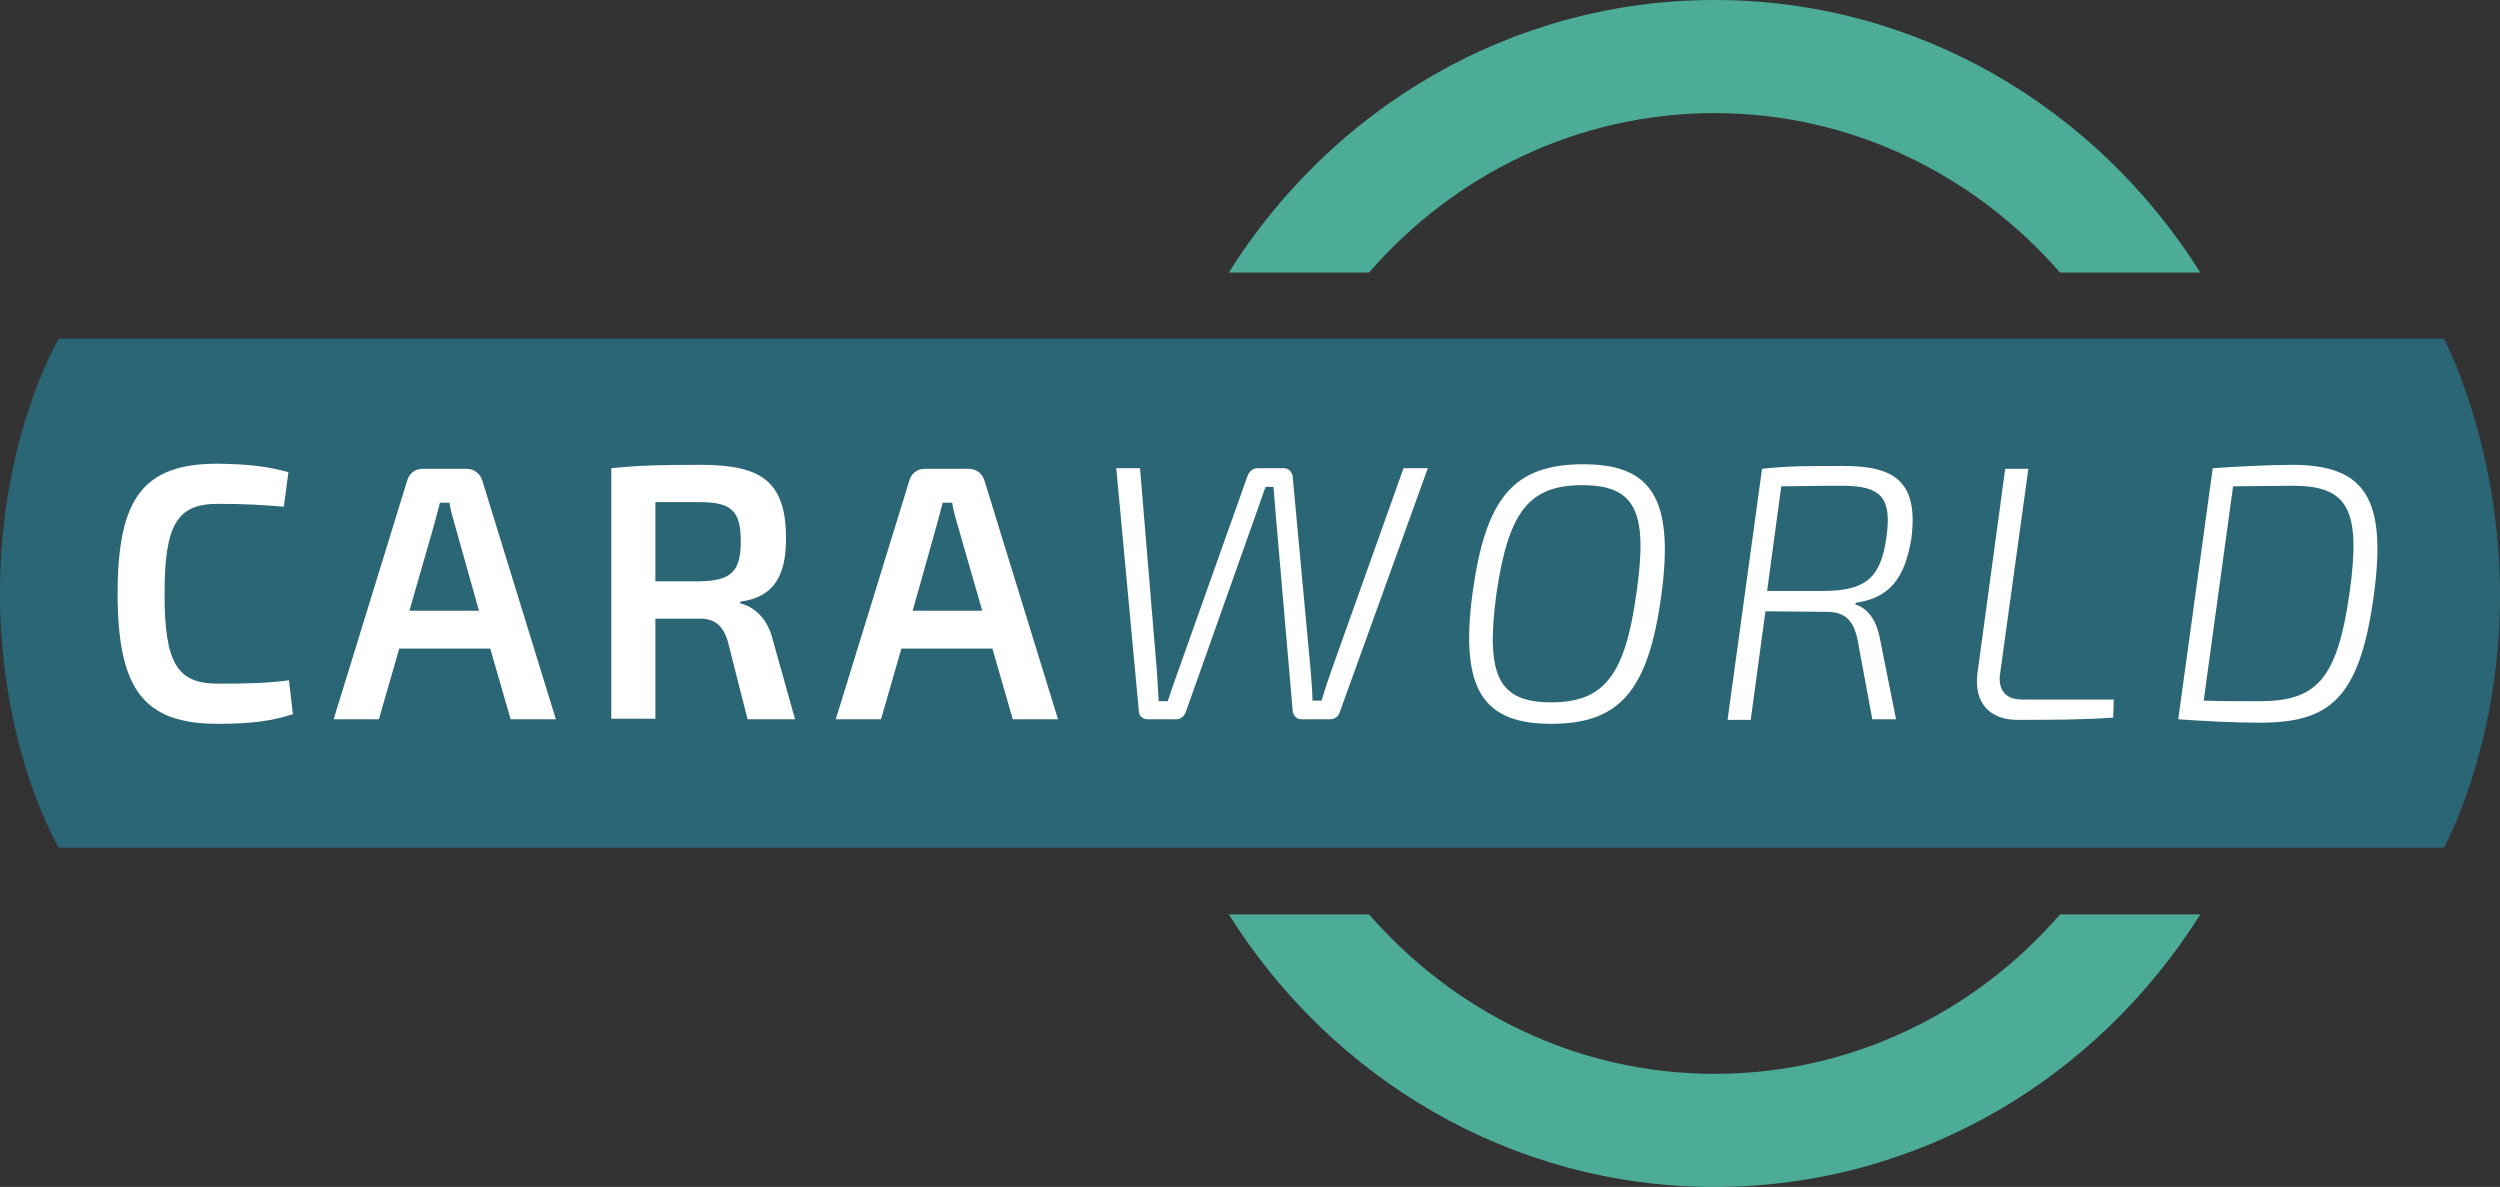 <svg version="1.1" id="root" xmlns="http://www.w3.org/2000/svg" xmlns:xlink="http://www.w3.org/1999/xlink" x="0px" y="0px"
	 viewBox="0 0 442.1 209.9" style="enable-background:new 0 0 442.1 209.9;" xml:space="preserve">
<rect x="0" y="0" width="442.1" height="209.9" fill="#333333" stroke="none"/>
<path fill="#2B6677" d="M432.2,149.9H10.4c0,0-10.4-17.3-10.4-45s10.4-45,10.4-45h421.8c0,0,9.9,18.7,9.9,45.4S432.2,149.9,432.2,149.9
	z"/>
<g>
	<path fill="#ffffff" d="M51,83.5l-0.8,6.1c-3.9-0.3-6.5-0.5-11.7-0.5c-7.2,0-9.4,3.7-9.4,15.9s2.2,15.9,9.4,15.9
		c5.5,0,8.9-0.1,12.6-0.6l0.7,6c-3.8,1.2-7.3,1.7-13.3,1.7c-13,0-17.7-6-17.7-23s4.6-23,17.7-23C44.4,82.1,47.3,82.5,51,83.5z"/>
	<path fill="#ffffff" d="M70.6,114.7L67,127.2h-8L72,85c0.4-1.4,1.5-2.1,2.8-2.1h7.7c1.3,0,2.4,0.8,2.8,2.1l13,42.2h-8l-3.6-12.5H70.6z
		 M80.4,92.7c-0.3-1.2-0.8-2.6-0.9-3.8h-1.7l-1,3.8L72.4,108h12.3L80.4,92.7z"/>
	<path fill="#ffffff" d="M132.2,127.2l-3.5-13.8c-0.9-2.9-2.4-4-5-4h-7.8v17.7h-7.8V82.8c5-0.5,8.4-0.6,15.8-0.6
		c10.7,0,15.1,2.9,15.1,13c0,6.6-2.1,10.4-8.1,11.2v0.3c2.1,0.5,4.8,2.3,5.8,6.6l3.9,13.9C140.6,127.2,132.2,127.2,132.2,127.2z
		 M123.7,102.8c5.5-0.1,7.3-1.6,7.3-7.1s-1.8-6.9-7.3-6.9h-7.8v14H123.7z"/>
	<path fill="#ffffff" d="M159.4,114.7l-3.6,12.5h-8l13-42.2c0.4-1.4,1.5-2.1,2.8-2.1h7.7c1.3,0,2.4,0.8,2.8,2.1l13,42.2h-8l-3.6-12.5
		H159.4z M169.3,92.7c-0.3-1.2-0.8-2.6-0.9-3.8h-1.7l-1,3.8l-4.3,15.3h12.3L169.3,92.7z"/>
	<path fill="#ffffff" d="M236.9,126c-0.3,0.8-0.9,1.2-1.8,1.2h-4.9c-0.9,0-1.5-0.6-1.6-1.5l-3-34.7l-0.4-4.9h-1.4
		c-0.6,1.7-1.2,3.4-1.8,5.1l-12.3,34.7c-0.3,0.8-0.9,1.3-1.8,1.3H203c-0.9,0-1.6-0.6-1.6-1.4l-4-43h4.2l3,36.1
		c0.1,1.6,0.2,3.3,0.3,5.1h1.6c0.6-1.7,1.2-3.6,1.8-5.2l12.3-34.6c0.3-0.8,0.9-1.4,1.8-1.4h4.7c0.8,0,1.4,0.7,1.5,1.5l3.2,34.5
		c0.1,1.7,0.3,3.4,0.3,5.1h1.6c0.5-1.7,1.1-3.5,1.7-5.2l12.8-35.9h4.3L236.9,126z"/>
	<path fill="#ffffff" d="M293.8,105.2c-2.3,17-7.4,22.8-19.5,22.8c-11.9,0-16.2-5.9-13.9-23.1c2.3-16.8,7.2-22.8,19.6-22.8
		C292,82.1,296.1,88.1,293.8,105.2z M264.6,105.2c-1.9,14.3,0.4,19,9.7,19c9.4,0,13.1-4.8,15.1-19.4c2.1-14.5-0.3-19-9.6-19
		C270.3,85.8,266.7,90.6,264.6,105.2z"/>
	<path fill="#ffffff" d="M328.2,106.6l-0.1,0.3c2.3,0.7,3.8,2.9,4.4,6.3l2.8,14h-4.2l-2.6-14c-0.7-3.7-2.5-5-5.4-5l-10.9-0.1l-2.6,19.2
		h-4.1l6.1-44.4c4.6-0.5,8-0.5,14.4-0.5c9.1,0,13.3,2.8,12,12.9C336.8,102.4,334.1,105.7,328.2,106.6z M322.8,104.5
		c7-0.1,9.8-2.2,10.8-9.5c1-7.1-1-9.1-7.9-9.1c-4.4,0-8.1,0.1-10.7,0.1l-2.5,18.5H322.8z"/>
	<path fill="#ffffff" d="M353.7,119.1c-0.4,2.7,0.8,4.6,3.8,4.6h16.3l-0.1,3.2c-5.6,0.4-11.4,0.4-17,0.4c-4.8,0-7.7-3-7-8.3l4.9-36.1
		h4.1L353.7,119.1z"/>
	<path fill="#ffffff" d="M419.8,105.2c-2.5,18.4-7.8,22.6-20.2,22.6c-4.8,0-10-0.3-14.4-0.6l6.1-44.4c4.3-0.3,9.9-0.6,14.3-0.6
		C418.2,82.3,422.1,88.1,419.8,105.2z M405.4,85.9c-3.1,0-7.2,0.1-10.5,0.1l-5.2,37.9c3.1,0.1,6.7,0.1,9.8,0.1
		c10.1,0,13.8-3.7,16-19.2C417.6,89.9,415.1,85.9,405.4,85.9z"/>
</g>
<g>
	<path fill="#4DAC98" d="M242.1,48.2C257.1,30.9,279,20,303.2,20s46,10.9,61.1,28.2h24.8C370.9,19.2,339.2,0,303.2,0
		s-67.7,19.2-85.9,48.2H242.1z"/>
	<path fill="#4DAC98" d="M364.3,161.7c-15,17.3-36.9,28.2-61.1,28.2s-46-10.9-61.1-28.2h-24.8c18.2,29,49.9,48.2,85.9,48.2
		s67.7-19.2,85.9-48.2H364.3z"/>
</g>
</svg>